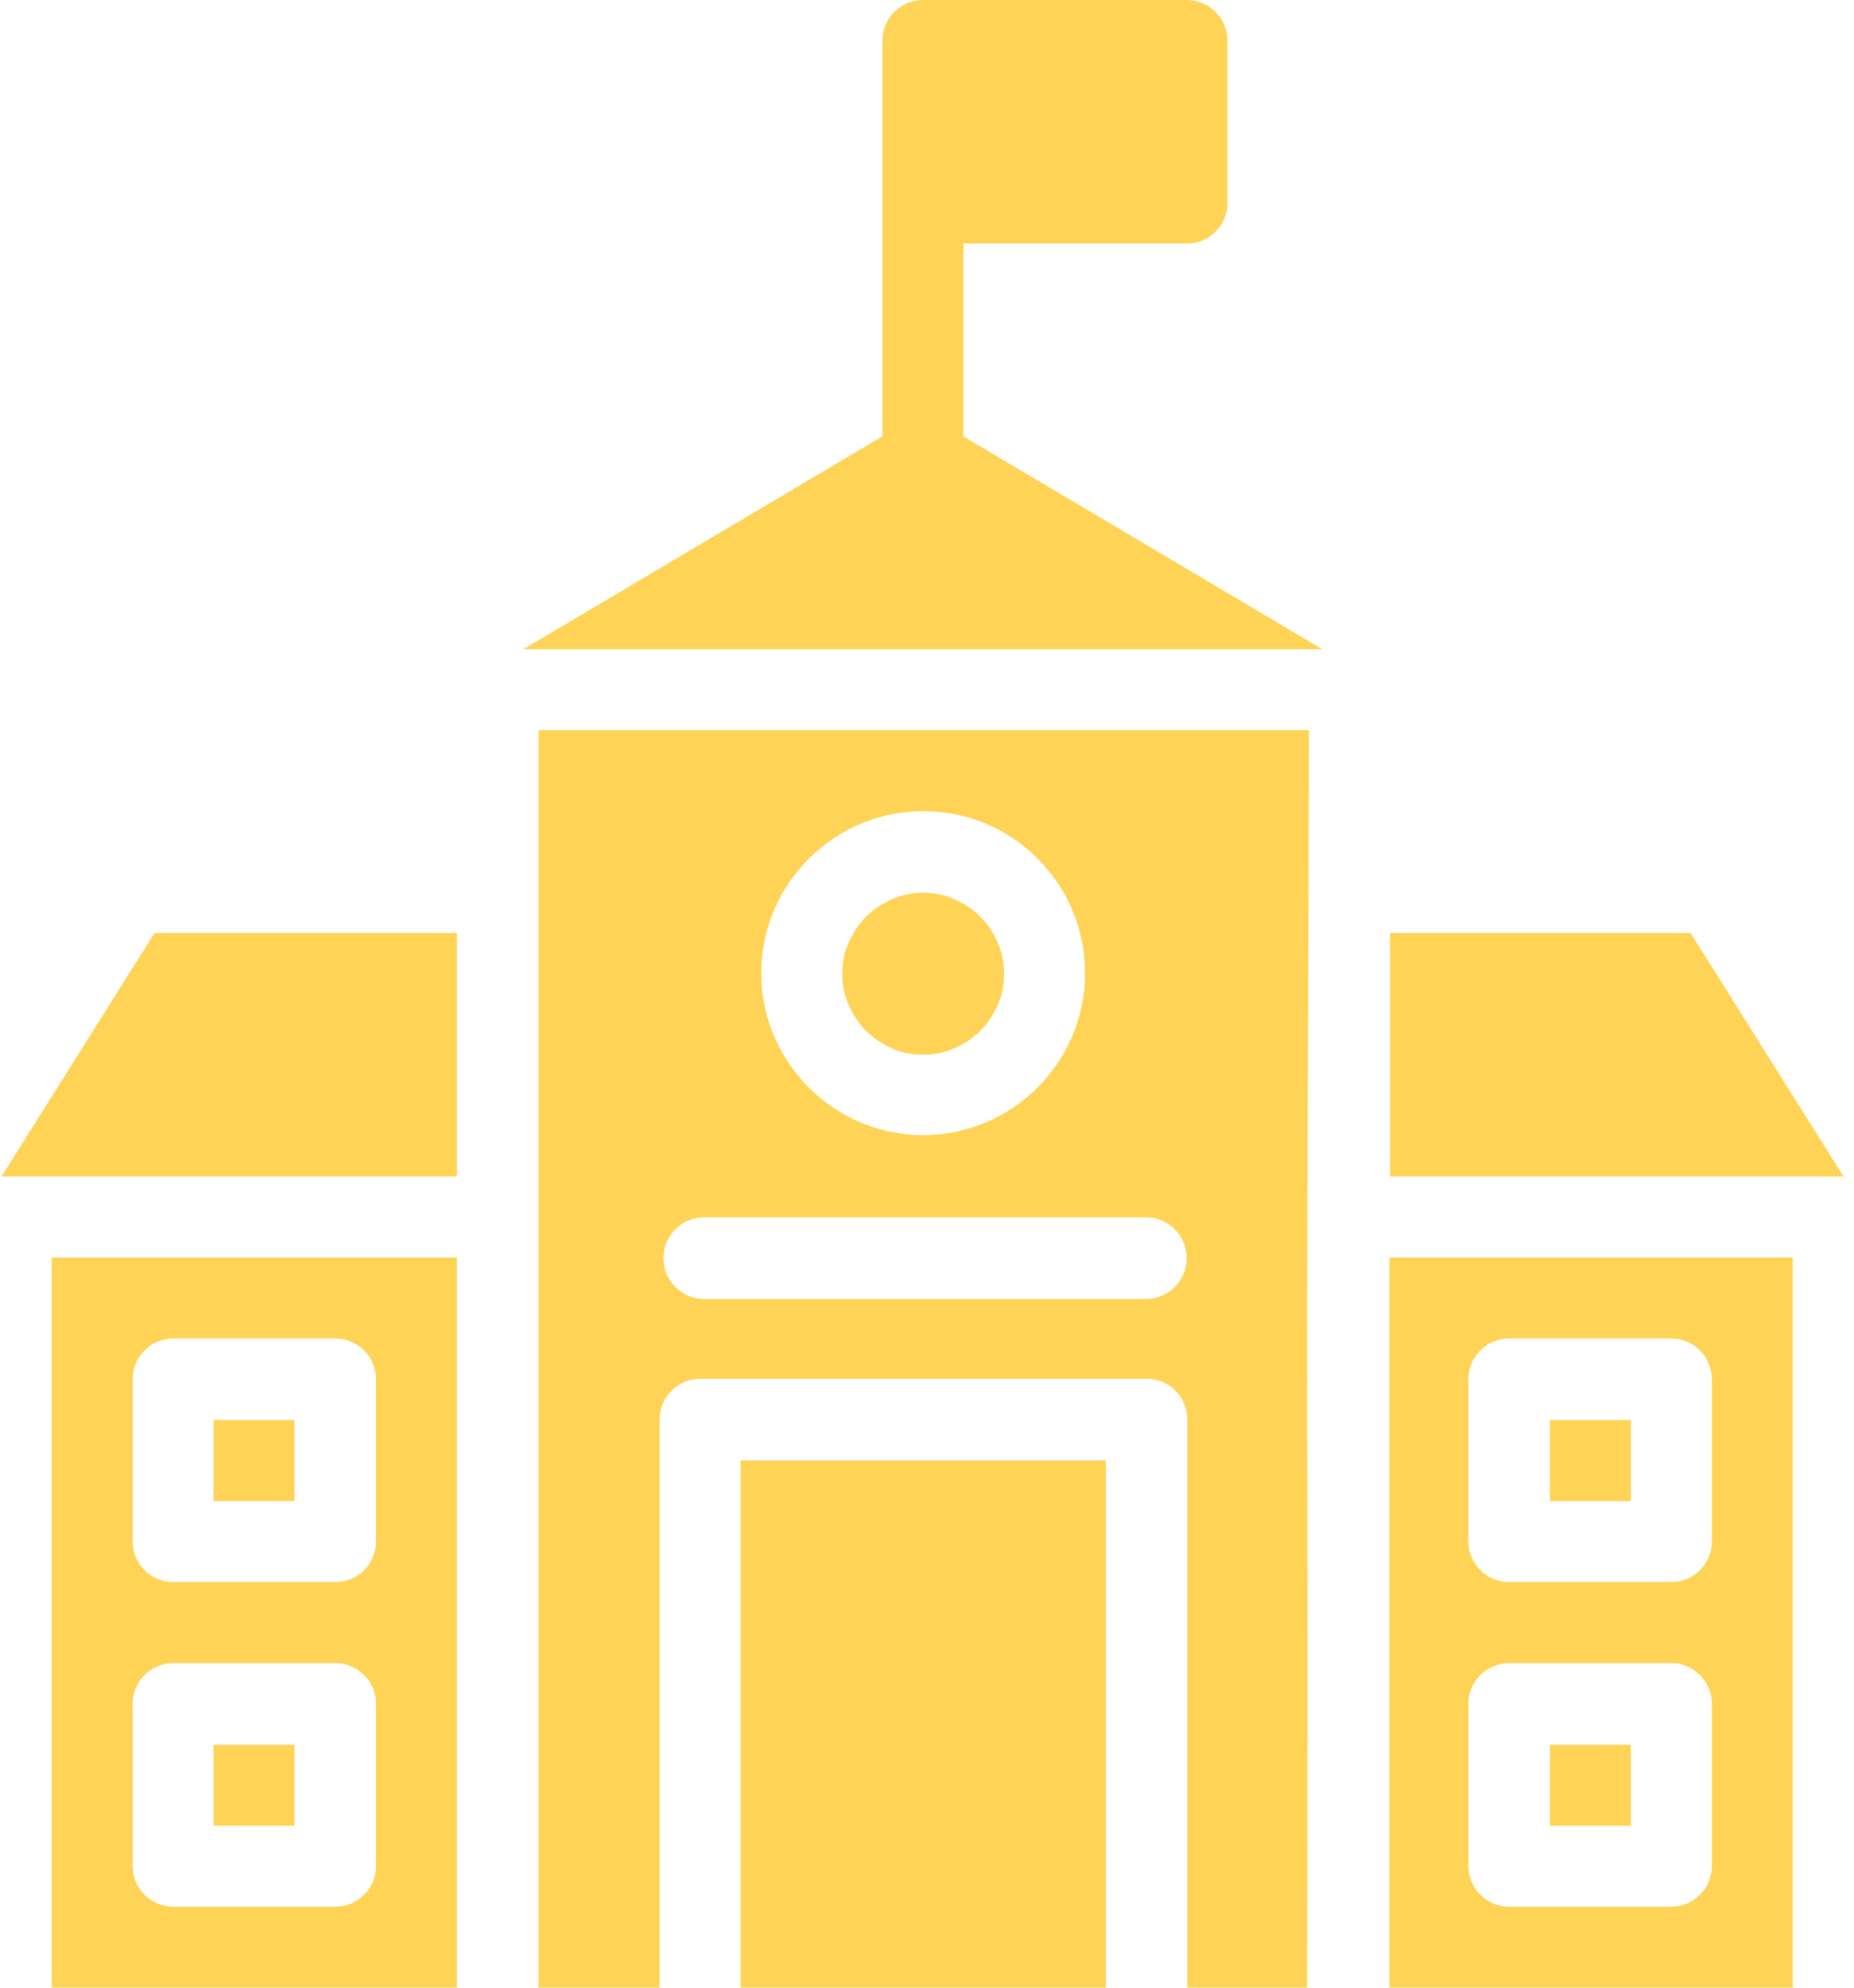 <?xml version="1.0" encoding="UTF-8"?> <svg xmlns="http://www.w3.org/2000/svg" width="84" height="90" viewBox="0 0 84 90" fill="none"><g id="Layer_1-2"><path id="Vector" d="M50.099 66.122H33.554V90.001H50.099V66.122Z" fill="#FFD456"></path><path id="Vector_2" d="M45.494 44.091C45.494 44.574 45.408 45.057 45.209 45.484C45.011 45.939 44.755 46.337 44.413 46.678C44.072 47.019 43.674 47.275 43.22 47.474C42.765 47.673 42.31 47.758 41.827 47.758C41.343 47.758 40.86 47.673 40.434 47.474C39.979 47.275 39.581 47.019 39.24 46.678C38.899 46.337 38.643 45.939 38.444 45.484C38.245 45.029 38.16 44.574 38.16 44.091C38.16 43.608 38.245 43.124 38.444 42.698C38.643 42.243 38.899 41.845 39.24 41.504C39.581 41.163 39.979 40.907 40.434 40.708C40.889 40.509 41.343 40.424 41.827 40.424C42.31 40.424 42.793 40.509 43.22 40.708C43.674 40.907 44.072 41.163 44.413 41.504C44.755 41.845 45.011 42.243 45.209 42.698C45.408 43.153 45.494 43.608 45.494 44.091Z" fill="#FFD456"></path><path id="Vector_3" d="M31.905 55.12H51.918C52.941 55.12 53.766 55.944 53.766 56.968C53.766 57.991 52.941 58.815 51.918 58.815H31.905C30.882 58.815 30.058 57.991 30.058 56.968C30.058 55.944 30.882 55.12 31.905 55.12ZM41.827 36.728C45.892 36.728 49.161 40.025 49.161 44.062C49.161 48.098 45.863 51.396 41.827 51.396C37.79 51.396 34.492 48.098 34.492 44.062C34.492 40.025 37.79 36.728 41.827 36.728ZM24.372 90H29.887V64.273C29.887 63.25 30.712 62.426 31.735 62.426H51.947C52.97 62.426 53.794 63.25 53.794 64.273V90H59.224C59.281 53.357 59.139 76.81 59.309 33.06H24.401V90H24.372Z" fill="#FFD456"></path><path id="Vector_4" d="M6.008 77.151C6.008 76.128 6.833 75.303 7.856 75.303H15.19C16.214 75.303 17.038 76.128 17.038 77.151V84.485C17.038 85.509 16.214 86.333 15.19 86.333H7.856C6.833 86.333 6.008 85.509 6.008 84.485V77.151ZM6.008 62.454C6.008 61.431 6.833 60.606 7.856 60.606H15.19C16.214 60.606 17.038 61.431 17.038 62.454V69.788C17.038 70.812 16.214 71.636 15.19 71.636H7.856C6.833 71.636 6.008 70.812 6.008 69.788V62.454ZM2.341 90H20.705V56.94H2.341V90Z" fill="#FFD456"></path><path id="Vector_5" d="M13.343 64.302H9.676V67.969H13.343V64.302Z" fill="#FFD456"></path><path id="Vector_6" d="M13.343 78.999H9.676V82.666H13.343V78.999Z" fill="#FFD456"></path><path id="Vector_7" d="M0.067 53.272H20.705V42.242H7.003L0.067 53.272Z" fill="#FFD456"></path><path id="Vector_8" d="M73.892 64.302H70.225V67.969H73.892V64.302Z" fill="#FFD456"></path><path id="Vector_9" d="M76.564 42.242H62.976V53.272H83.529L76.593 42.242H76.564Z" fill="#FFD456"></path><path id="Vector_10" d="M66.53 77.151C66.53 76.128 67.354 75.303 68.377 75.303H75.712C76.735 75.303 77.559 76.128 77.559 77.151V84.485C77.559 85.509 76.735 86.333 75.712 86.333H68.377C67.354 86.333 66.53 85.509 66.53 84.485V77.151ZM66.53 62.454C66.53 61.431 67.354 60.606 68.377 60.606H75.712C76.735 60.606 77.559 61.431 77.559 62.454V69.788C77.559 70.812 76.735 71.636 75.712 71.636H68.377C67.354 71.636 66.53 70.812 66.53 69.788V62.454ZM62.948 90H81.226V56.94H62.948V90Z" fill="#FFD456"></path><path id="Vector_11" d="M73.892 78.999H70.225V82.666H73.892V78.999Z" fill="#FFD456"></path><path id="Vector_12" d="M43.674 11.03H53.766C54.789 11.03 55.614 10.205 55.614 9.182V1.848C55.614 0.824 54.789 0 53.766 0H41.827C40.803 0 39.979 0.824 39.979 1.848V19.757L23.718 29.393H59.906L43.646 19.757V11.03H43.674Z" fill="#FFD456"></path></g></svg> 